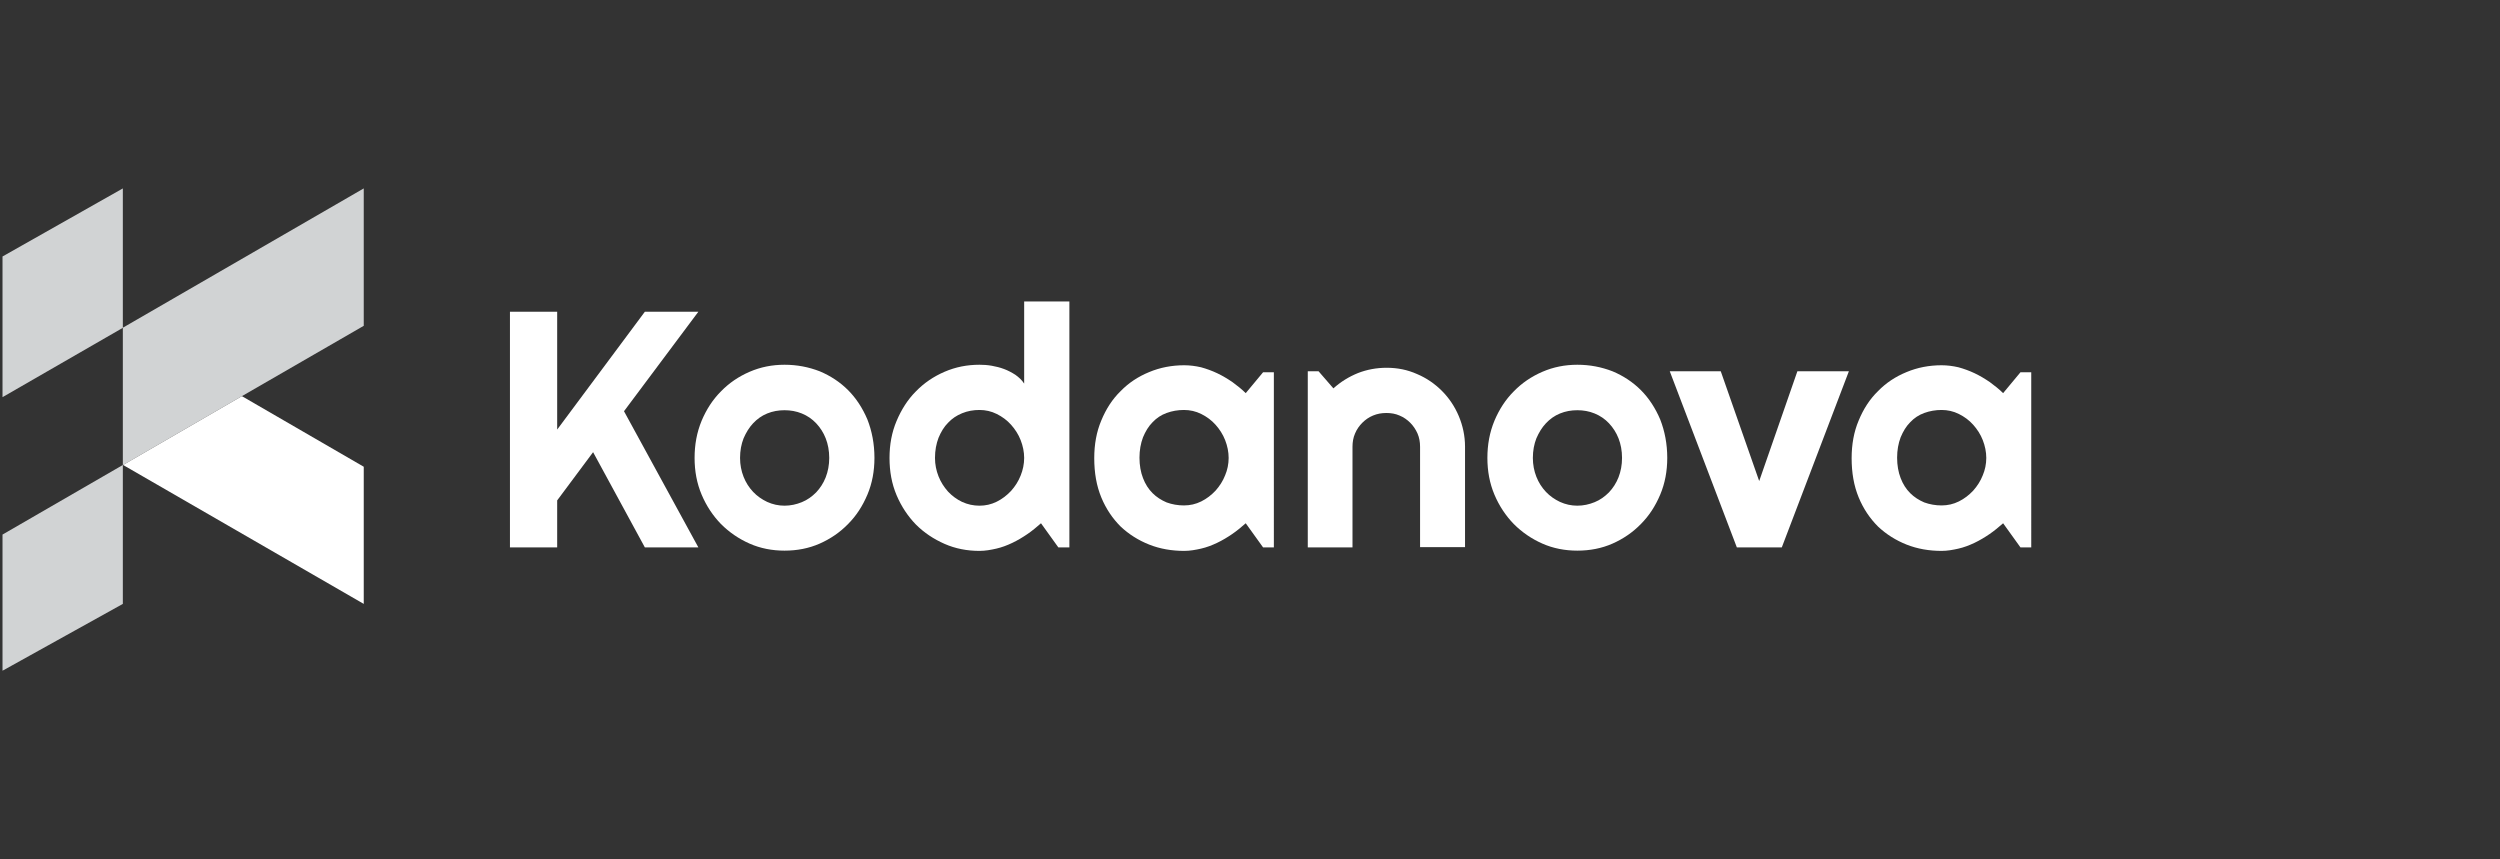 <svg xmlns="http://www.w3.org/2000/svg" xmlns:xlink="http://www.w3.org/1999/xlink" id="Layer_1" x="0px" y="0px" viewBox="0 0 995.2 342" xml:space="preserve"><rect x="0" y="0" width="995.2" height="342" fill="#333333" stroke="none"/><g>	<g>		<path fill="#FFFFFF" d="M221.7,217.9H203v-93.8h18.8V171l34.9-46.9H278l-29.6,39.6l29.6,54.2h-21.3L236.1,180l-14.3,19.2V217.9z"></path>		<path fill="#FFFFFF" d="M348.1,182.3c0,5.2-0.9,10.1-2.8,14.6c-1.9,4.5-4.4,8.4-7.7,11.7c-3.2,3.3-7,5.9-11.3,7.8   c-4.3,1.9-9,2.8-14,2.8c-4.9,0-9.6-0.9-13.9-2.8c-4.3-1.9-8.1-4.5-11.4-7.8c-3.2-3.3-5.8-7.2-7.7-11.7c-1.9-4.5-2.8-9.4-2.8-14.6   c0-5.3,0.9-10.2,2.8-14.8c1.9-4.5,4.4-8.4,7.7-11.7c3.2-3.3,7-5.9,11.4-7.8s9-2.8,13.9-2.8c5,0,9.6,0.9,14,2.6   c4.3,1.8,8.1,4.3,11.3,7.5s5.8,7.2,7.7,11.7C347.1,171.6,348.1,176.7,348.1,182.3z M330.1,182.3c0-2.9-0.5-5.5-1.4-7.8   c-0.9-2.3-2.2-4.3-3.8-6c-1.6-1.7-3.5-3-5.7-3.9c-2.2-0.9-4.5-1.3-6.9-1.3c-2.4,0-4.7,0.4-6.9,1.3c-2.2,0.9-4,2.2-5.6,3.9   c-1.6,1.7-2.8,3.7-3.8,6c-0.9,2.3-1.4,4.9-1.4,7.8c0,2.7,0.5,5.2,1.4,7.5c0.9,2.3,2.2,4.3,3.8,6c1.6,1.7,3.5,3,5.6,4   c2.2,1,4.5,1.5,6.9,1.5c2.4,0,4.7-0.5,6.9-1.4c2.2-0.9,4-2.2,5.7-3.9c1.6-1.7,2.9-3.7,3.8-6C329.6,187.7,330.1,185.1,330.1,182.3z   "></path>		<path fill="#FFFFFF" d="M425.6,217.9h-4.3l-6.9-9.6c-1.7,1.5-3.5,3-5.4,4.3c-1.9,1.3-3.9,2.5-6,3.5c-2.1,1-4.2,1.8-6.4,2.3   s-4.4,0.9-6.7,0.9c-4.9,0-9.6-0.9-13.9-2.8c-4.3-1.9-8.1-4.4-11.4-7.7c-3.2-3.3-5.8-7.2-7.7-11.7c-1.9-4.5-2.8-9.4-2.8-14.8   c0-5.3,0.9-10.2,2.8-14.7c1.9-4.5,4.4-8.5,7.7-11.8c3.2-3.3,7-5.9,11.4-7.8s9-2.8,13.9-2.8c1.6,0,3.2,0.1,4.9,0.4   c1.7,0.3,3.3,0.7,4.9,1.3c1.6,0.6,3.1,1.4,4.5,2.3c1.4,1,2.6,2.1,3.5,3.5V120h18V217.9z M407.7,182.3c0-2.4-0.5-4.8-1.4-7.1   c-0.9-2.3-2.2-4.3-3.8-6.1c-1.6-1.8-3.5-3.2-5.7-4.3c-2.2-1.1-4.5-1.6-6.9-1.6c-2.4,0-4.7,0.4-6.9,1.3c-2.2,0.9-4,2.1-5.6,3.8   c-1.6,1.6-2.8,3.6-3.8,6c-0.9,2.4-1.4,5-1.4,8c0,2.6,0.5,5,1.4,7.3c0.9,2.3,2.2,4.3,3.8,6.1c1.6,1.7,3.5,3.1,5.6,4.1   c2.2,1,4.5,1.5,6.9,1.5c2.4,0,4.7-0.5,6.9-1.6c2.2-1.1,4-2.5,5.7-4.3c1.6-1.8,2.9-3.8,3.8-6.1   C407.2,187.1,407.7,184.7,407.7,182.3z"></path>		<path fill="#FFFFFF" d="M507.1,217.9h-4.3l-6.9-9.6c-1.7,1.5-3.5,3-5.4,4.3c-1.9,1.3-3.9,2.5-6,3.5c-2.1,1-4.2,1.8-6.4,2.3   s-4.4,0.9-6.7,0.9c-4.9,0-9.6-0.8-13.9-2.5c-4.3-1.7-8.1-4.1-11.4-7.2c-3.2-3.2-5.8-7-7.7-11.6c-1.9-4.6-2.8-9.8-2.8-15.6   c0-5.5,0.9-10.5,2.8-15c1.9-4.6,4.4-8.5,7.7-11.7c3.2-3.3,7-5.8,11.4-7.6c4.3-1.8,9-2.7,13.9-2.7c2.3,0,4.5,0.3,6.7,0.8   c2.2,0.6,4.4,1.4,6.5,2.4c2.1,1,4.1,2.2,6,3.5c1.9,1.4,3.7,2.8,5.3,4.4l6.9-8.3h4.3V217.9z M489.1,182.3c0-2.4-0.5-4.8-1.4-7.1   c-0.9-2.3-2.2-4.3-3.8-6.1c-1.6-1.8-3.5-3.2-5.7-4.3c-2.2-1.1-4.5-1.6-6.9-1.6c-2.4,0-4.7,0.4-6.9,1.2c-2.2,0.8-4,2-5.6,3.7   c-1.6,1.6-2.8,3.6-3.8,6c-0.9,2.4-1.4,5.1-1.4,8.1s0.5,5.8,1.4,8.1c0.9,2.4,2.2,4.4,3.8,6c1.6,1.6,3.5,2.8,5.6,3.7   c2.2,0.8,4.5,1.2,6.9,1.2c2.4,0,4.7-0.5,6.9-1.6c2.2-1.1,4-2.5,5.7-4.3c1.6-1.8,2.9-3.8,3.8-6.1   C488.6,187.1,489.1,184.7,489.1,182.3z"></path>		<path fill="#FFFFFF" d="M538.5,217.9h-17.9v-70.1h4.3l5.9,6.8c2.9-2.6,6.1-4.6,9.8-6.1c3.6-1.4,7.4-2.1,11.4-2.1   c4.3,0,8.3,0.8,12.1,2.5c3.8,1.6,7.1,3.9,9.9,6.7s5.1,6.2,6.7,10c1.6,3.8,2.5,7.9,2.5,12.2v40h-17.9v-40c0-1.8-0.3-3.6-1-5.2   c-0.7-1.6-1.7-3.1-2.9-4.3c-1.2-1.2-2.6-2.2-4.3-2.9c-1.6-0.7-3.3-1-5.2-1c-1.9,0-3.6,0.3-5.3,1c-1.7,0.7-3.1,1.7-4.3,2.9   c-1.2,1.2-2.2,2.6-2.9,4.3c-0.7,1.6-1,3.4-1,5.2V217.9z"></path>		<path fill="#FFFFFF" d="M663.7,182.3c0,5.2-0.9,10.1-2.8,14.6c-1.9,4.5-4.4,8.4-7.7,11.7c-3.2,3.3-7,5.9-11.3,7.8   c-4.3,1.9-9,2.8-14,2.8c-4.9,0-9.6-0.9-13.9-2.8c-4.3-1.9-8.1-4.5-11.4-7.8c-3.2-3.3-5.8-7.2-7.7-11.7c-1.9-4.5-2.8-9.4-2.8-14.6   c0-5.3,0.9-10.2,2.8-14.8c1.9-4.5,4.4-8.4,7.7-11.7c3.2-3.3,7-5.9,11.4-7.8s9-2.8,13.9-2.8c5,0,9.6,0.9,14,2.6   c4.3,1.8,8.1,4.3,11.3,7.5s5.8,7.2,7.7,11.7C662.7,171.6,663.7,176.7,663.7,182.3z M645.7,182.3c0-2.9-0.5-5.5-1.4-7.8   c-0.9-2.3-2.2-4.3-3.8-6c-1.6-1.7-3.5-3-5.7-3.9c-2.2-0.9-4.5-1.3-6.9-1.3c-2.4,0-4.7,0.4-6.9,1.3c-2.2,0.9-4,2.2-5.6,3.9   c-1.6,1.7-2.8,3.7-3.8,6c-0.9,2.3-1.4,4.9-1.4,7.8c0,2.7,0.5,5.2,1.4,7.5c0.9,2.3,2.2,4.3,3.8,6c1.6,1.7,3.5,3,5.6,4   c2.2,1,4.5,1.5,6.9,1.5c2.4,0,4.7-0.5,6.9-1.4c2.2-0.9,4-2.2,5.7-3.9c1.6-1.7,2.9-3.7,3.8-6C645.2,187.7,645.7,185.1,645.7,182.3z   "></path>		<path fill="#FFFFFF" d="M691.4,217.9l-26.7-70.1h20.3l15.3,43.7l15.2-43.7H736l-26.7,70.1H691.4z"></path>		<path fill="#FFFFFF" d="M808.6,217.9h-4.3l-6.9-9.6c-1.7,1.5-3.5,3-5.4,4.3c-1.9,1.3-3.9,2.5-6,3.5c-2.1,1-4.2,1.8-6.4,2.3   s-4.4,0.9-6.7,0.9c-4.9,0-9.6-0.8-13.9-2.5c-4.3-1.7-8.1-4.1-11.4-7.2c-3.2-3.2-5.8-7-7.7-11.6c-1.9-4.6-2.8-9.8-2.8-15.6   c0-5.5,0.9-10.5,2.8-15c1.9-4.6,4.4-8.5,7.7-11.7c3.2-3.3,7-5.8,11.4-7.6c4.3-1.8,9-2.7,13.9-2.7c2.3,0,4.5,0.3,6.7,0.8   c2.2,0.6,4.4,1.4,6.5,2.4c2.1,1,4.1,2.2,6,3.5c1.9,1.4,3.7,2.8,5.3,4.4l6.9-8.3h4.3V217.9z M790.7,182.3c0-2.4-0.5-4.8-1.4-7.1   c-0.9-2.3-2.2-4.3-3.8-6.1c-1.6-1.8-3.5-3.2-5.7-4.3c-2.2-1.1-4.5-1.6-6.9-1.6c-2.4,0-4.7,0.4-6.9,1.2c-2.2,0.8-4,2-5.6,3.7   c-1.6,1.6-2.8,3.6-3.8,6c-0.9,2.4-1.4,5.1-1.4,8.1s0.5,5.8,1.4,8.1c0.9,2.4,2.2,4.4,3.8,6c1.6,1.6,3.5,2.8,5.6,3.7   c2.2,0.8,4.5,1.2,6.9,1.2c2.4,0,4.7-0.5,6.9-1.6c2.2-1.1,4-2.5,5.7-4.3c1.6-1.8,2.9-3.8,3.8-6.1   C790.2,187.1,790.7,184.7,790.7,182.3z"></path>	</g>	<g>		<polygon fill="#D1D3D4" points="144.8,75 144.8,129.7 96.3,157.7 49,185.1 48.9,185.1 48.9,130.5 49,130.4   "></polygon>		<g>			<polygon fill="#FFFFFF" points="48.9,130.3 48.9,130.5 49,130.4    "></polygon>			<polygon fill="#FFFFFF" points="49,185.1 144.8,240.4 144.8,185.8 96.3,157.7    "></polygon>		</g>		<polygon fill="#D1D3D4" points="48.9,75 48.9,130.5 1.7,157.7 1,158.1 1,102.1   "></polygon>		<polygon fill="#D1D3D4" points="1,212.8 48.9,185.1 48.9,240.4 1,267   "></polygon>	</g></g></svg>